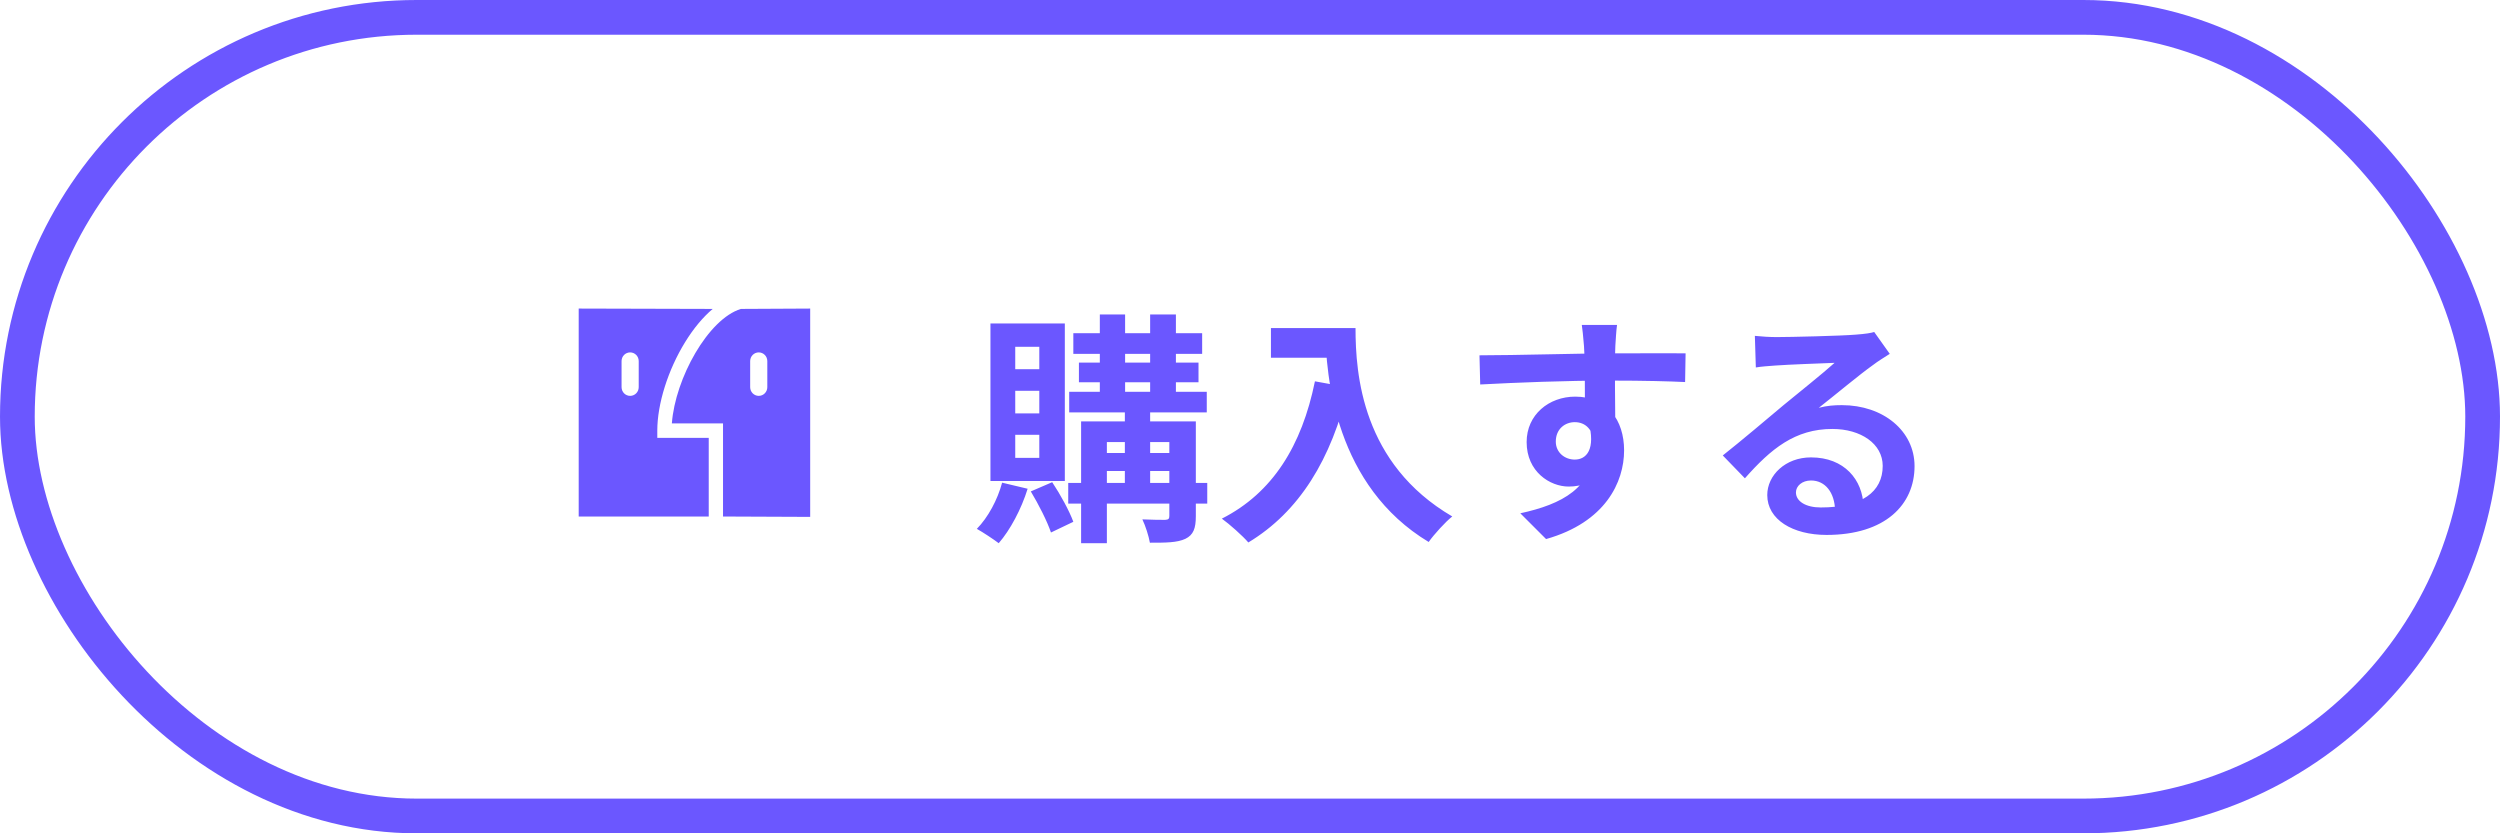 <svg width="144" height="48" viewBox="0 0 144 48" fill="none" xmlns="http://www.w3.org/2000/svg">
<rect x="1" y="1" width="142" height="46" rx="23" stroke="#6B57FF" stroke-width="2"/>
<path fill-rule="evenodd" clip-rule="evenodd" d="M37.86 24.805C37.86 23.264 38.475 21.308 39.466 19.701C39.954 18.909 40.493 18.265 41.052 17.794L33.333 17.773V28.081V29.751H40.823V25.223H37.86V24.805ZM36.79 22.301C36.79 22.578 36.569 22.802 36.296 22.802C36.023 22.802 35.802 22.578 35.802 22.301V20.799C35.802 20.522 36.023 20.298 36.296 20.298C36.569 20.298 36.79 20.522 36.79 20.799V22.301ZM46.667 17.773L42.677 17.794C40.794 18.367 38.891 21.792 38.699 24.388H41.646V29.751L46.667 29.773V17.773ZM44.197 22.301C44.197 22.578 43.976 22.802 43.704 22.802C43.431 22.802 43.21 22.578 43.21 22.301V20.799C43.21 20.522 43.431 20.298 43.704 20.298C43.976 20.298 44.197 20.522 44.197 20.799V22.301Z" fill="#6B57FF"/>
<path d="M61.824 19.192H69.244V20.382H61.824V19.192ZM61.586 22.566H69.51V23.756H61.586V22.566ZM61.53 27.816H69.538V29.006H61.53V27.816ZM62.146 20.886H69.034V22.02H62.146V20.886ZM63.35 18.114H64.806V23.098H63.35V18.114ZM66.248 18.114H67.732V23.098H66.248V18.114ZM64.792 23.112H66.248V28.138H64.792V23.112ZM67.354 24.274H68.88V29.734C68.88 30.434 68.74 30.812 68.278 31.036C67.802 31.26 67.144 31.26 66.234 31.26C66.164 30.868 65.982 30.294 65.8 29.916C66.346 29.944 66.948 29.944 67.116 29.944C67.298 29.93 67.354 29.888 67.354 29.72V24.274ZM62.272 24.274H67.998V25.464H63.756V31.288H62.272V24.274ZM63.014 26.094H67.998V27.13H63.014V26.094ZM57.722 27.802L59.192 28.152C58.828 29.328 58.184 30.532 57.526 31.288C57.232 31.064 56.616 30.658 56.266 30.462C56.91 29.804 57.456 28.796 57.722 27.802ZM59.374 28.306L60.606 27.774C61.082 28.488 61.6 29.44 61.824 30.056L60.536 30.672C60.326 30.042 59.822 29.048 59.374 28.306ZM58.478 22.51V23.812H59.864V22.51H58.478ZM58.478 25.044V26.374H59.864V25.044H58.478ZM58.478 19.976V21.264H59.864V19.976H58.478ZM57.05 18.632H61.334V27.704H57.05V18.632ZM73.206 18.898H77.168V20.606H73.206V18.898ZM76.342 18.898H78.078C78.078 21.558 78.456 26.71 83.65 29.748C83.258 30.056 82.586 30.798 82.292 31.218C76.958 28.012 76.342 21.754 76.342 18.898ZM75.74 21.964L77.672 22.314C76.692 26.472 74.83 29.482 71.904 31.246C71.596 30.882 70.812 30.182 70.378 29.874C73.304 28.39 74.984 25.674 75.74 21.964ZM93.142 18.716C93.1 18.954 93.058 19.696 93.044 19.92C93.002 20.844 93.03 23.7 93.044 24.82L91.294 24.232C91.294 23.364 91.294 20.676 91.238 19.934C91.196 19.374 91.14 18.898 91.112 18.716H93.142ZM85.218 20.466C87.304 20.466 91 20.354 92.75 20.354C94.178 20.354 96.306 20.34 97.09 20.354L97.062 22.006C96.194 21.964 94.766 21.922 92.708 21.922C90.16 21.922 87.374 22.034 85.26 22.146L85.218 20.466ZM92.806 24.61C92.806 26.892 91.966 28.026 90.356 28.026C89.278 28.026 87.934 27.172 87.934 25.464C87.934 23.882 89.222 22.846 90.734 22.846C92.582 22.846 93.548 24.204 93.548 25.94C93.548 27.774 92.47 30.084 89.054 31.05L87.57 29.566C89.95 29.048 91.812 28.11 91.812 25.66C91.812 24.75 91.322 24.316 90.706 24.316C90.16 24.316 89.614 24.694 89.614 25.436C89.614 26.066 90.132 26.472 90.706 26.472C91.364 26.472 91.938 25.912 91.49 24.246L92.806 24.61ZM101.08 19.346C101.472 19.388 101.948 19.416 102.34 19.416C103.096 19.416 106.078 19.346 106.876 19.276C107.464 19.234 107.786 19.178 107.954 19.122L108.85 20.382C108.528 20.592 108.192 20.788 107.884 21.026C107.128 21.558 105.658 22.79 104.762 23.49C105.238 23.364 105.658 23.336 106.092 23.336C108.472 23.336 110.278 24.82 110.278 26.85C110.278 29.062 108.598 30.812 105.21 30.812C103.264 30.812 101.794 29.93 101.794 28.516C101.794 27.382 102.83 26.346 104.314 26.346C106.232 26.346 107.296 27.634 107.338 29.174L105.7 29.384C105.672 28.376 105.14 27.676 104.314 27.676C103.796 27.676 103.446 27.998 103.446 28.362C103.446 28.88 104.02 29.23 104.874 29.23C107.24 29.23 108.444 28.334 108.444 26.836C108.444 25.562 107.184 24.708 105.546 24.708C103.39 24.708 102.004 25.856 100.506 27.55L99.232 26.234C100.226 25.45 101.92 24.022 102.732 23.336C103.516 22.692 104.986 21.516 105.672 20.9C104.958 20.928 103.026 20.998 102.27 21.054C101.892 21.082 101.458 21.11 101.136 21.166L101.08 19.346Z" fill="#6B57FF"/>
</svg>
